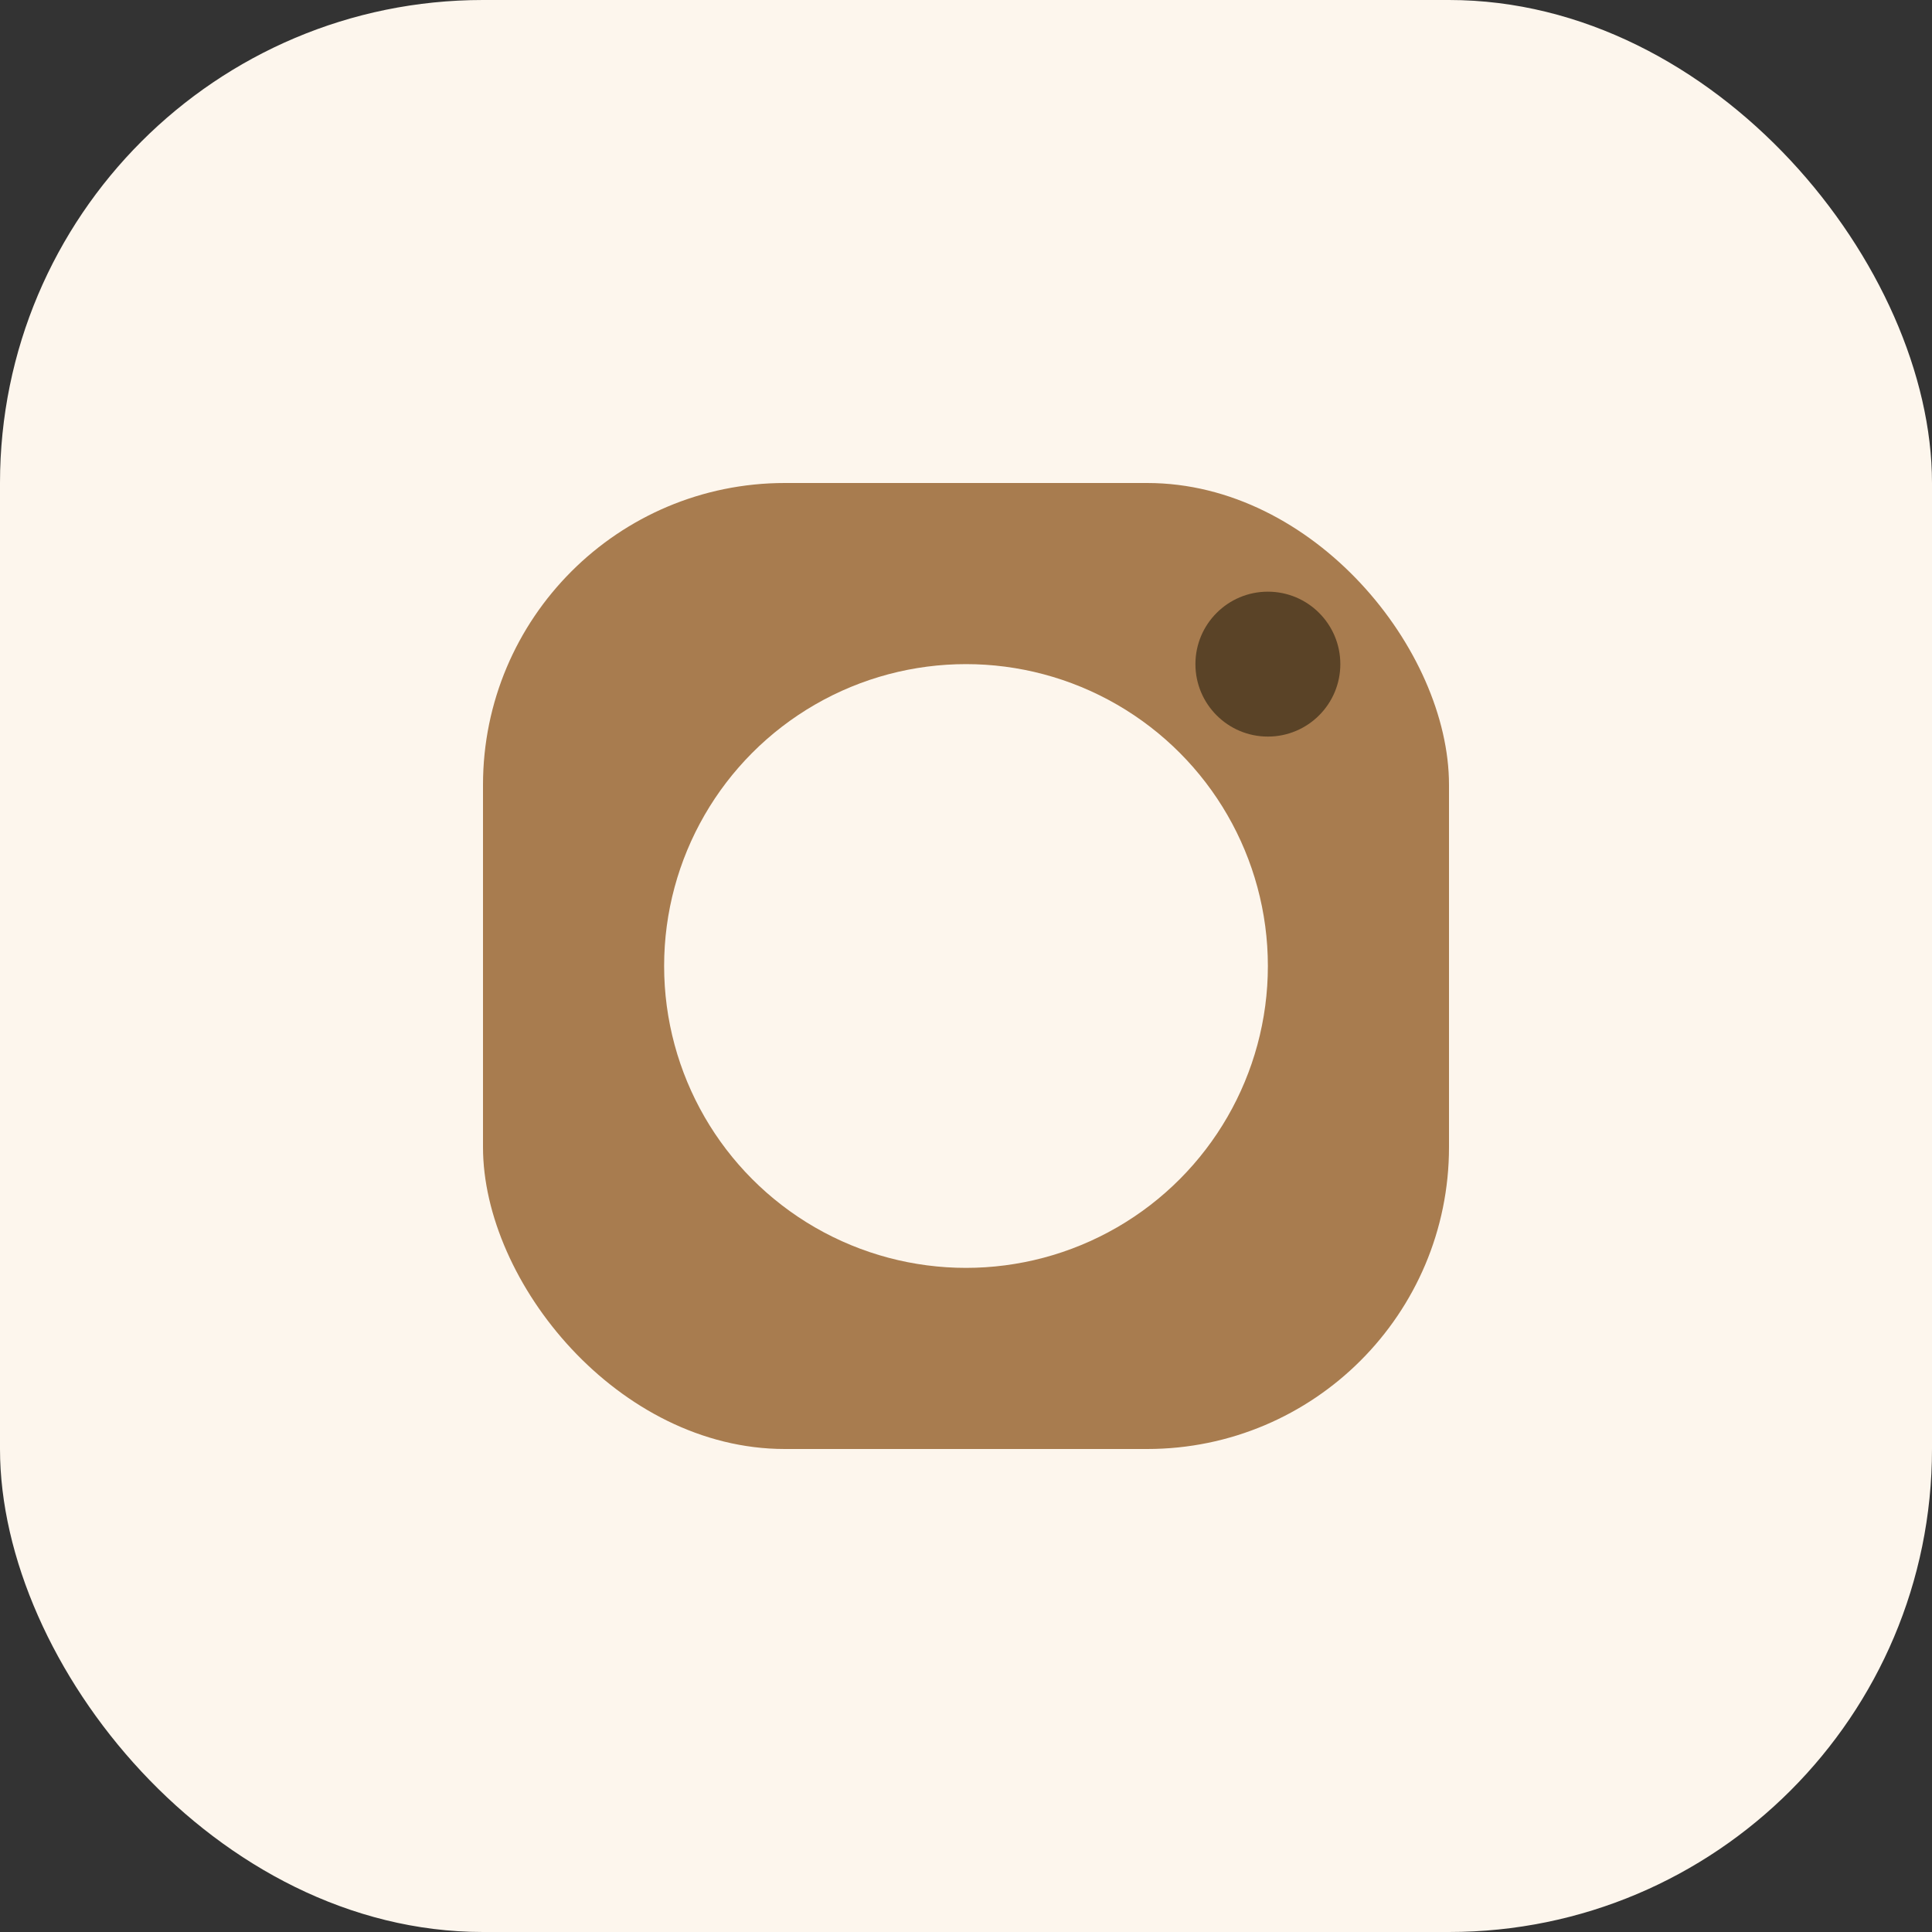 <?xml version="1.0" encoding="UTF-8"?>
<svg xmlns="http://www.w3.org/2000/svg" width="32" height="32" viewBox="0 0 32 32"><rect x="0" y="0" width="32" height="32" fill="#333333" stroke="none"/><rect width="32" height="32" rx="8" fill="#FDF6ED"/><rect x="8" y="8" width="16" height="16" rx="5" fill="#A87C4F"/><circle cx="16" cy="16" r="5" fill="#FDF6ED"/><circle cx="21" cy="11" r="1.2" fill="#5A4327"/></svg>